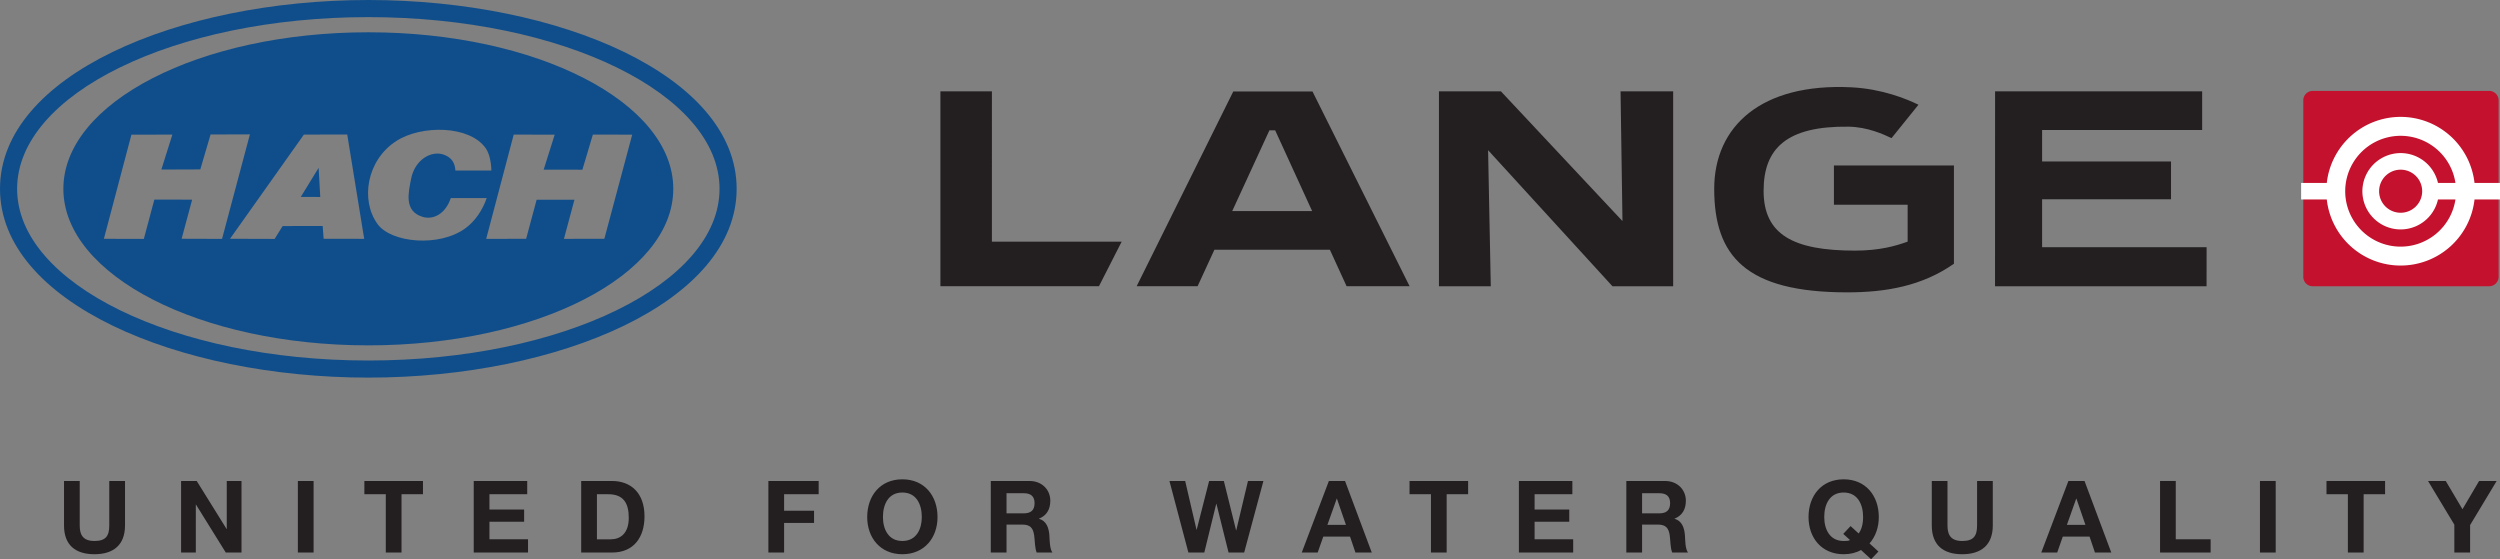 <svg xmlns="http://www.w3.org/2000/svg" width="334.209" height="74.76" viewBox="0 0 250.657 56.07"><rect x="0" y="0" width="250.657" height="56.07" fill="#808080" stroke="none"/><g><defs><clipPath id="a"><path d="M-12.534-7.845h250.657v56.07H-12.534Z"/></clipPath></defs><path fill="#231f20" d="M0 0h-1.578v-4.459c0-1.066-.36-1.557-1.485-1.557-1.276 0-1.477.772-1.477 1.557V0h-1.576v-4.459c0-1.95 1.125-2.884 3.053-2.884C-1.146-7.343 0-6.399 0-4.459Z" clip-path="url(#a)" transform="matrix(1 0 0 -1 12.534 48.225)"/><path fill="#231f20" d="M18.157 55.398h1.476v-4.802h.02l2.983 4.802h1.577v-7.173h-1.477v4.812h-.019l-2.994-4.812h-1.566ZM29.865 55.398h1.577v-7.173h-1.577ZM38.681 55.398h1.577v-5.846h2.15v-1.327h-5.875v1.327h2.148ZM47.498 55.398h5.444V54.07h-3.868v-1.758h3.476v-1.225h-3.476v-1.536h3.787v-1.327h-5.363Z"/><path fill="#231f20" fill-rule="evenodd" d="M59.85 49.552h1.124c1.567 0 2.068.923 2.068 2.37 0 1.586-.873 2.15-1.787 2.15H59.85Zm-1.578 5.846h3.094c2.19 0 3.254-1.547 3.254-3.627 0-2.379-1.396-3.546-3.254-3.546h-3.094Z"/><path fill="#231f20" d="M77.04 55.398h1.576v-2.964h3.003V51.21h-3.003v-1.658h3.465v-1.327H77.04Z"/><path fill="#231f20" fill-rule="evenodd" d="M88.526 51.841c0-1.256.532-2.46 1.947-2.46 1.417 0 1.95 1.204 1.95 2.46 0 1.195-.533 2.4-1.95 2.4-1.415 0-1.947-1.205-1.947-2.4m-1.578 0c0 2.07 1.306 3.727 3.525 3.727 2.22 0 3.526-1.658 3.526-3.727 0-2.129-1.306-3.784-3.526-3.784-2.219 0-3.525 1.655-3.525 3.784M100.917 49.452h1.728c.702 0 1.084.302 1.084.994 0 .723-.382 1.024-1.084 1.024h-1.728Zm-1.577 5.946h1.577v-2.802h1.577c.794 0 1.084.33 1.195 1.083.08.575.06 1.265.251 1.719h1.576c-.281-.402-.27-1.245-.3-1.7-.05-.721-.272-1.475-1.045-1.677v-.017c.793-.323 1.135-.956 1.135-1.8 0-1.085-.813-1.98-2.099-1.98H99.34Z"/><path fill="#231f20" d="M126.674 48.225h-1.548l-1.175 4.942h-.019l-1.226-4.942h-1.476l-1.246 4.881h-.02l-1.135-4.88h-1.577l1.9 7.172h1.595l1.196-4.882h.021l1.214 4.882h1.566Z"/><path fill="#231f20" fill-rule="evenodd" d="M134.026 49.993h.016l.906 2.632h-1.858Zm-3.508 5.405h1.596l.562-1.598h2.682l.542 1.598h1.637l-2.68-7.173h-1.62Z"/><path fill="#231f20" d="M143.472 55.398h1.575v-5.846h2.151v-1.327h-5.875v1.327h2.15ZM152.288 55.398h5.443V54.07h-3.867v-1.758h3.474v-1.225h-3.474v-1.536h3.785v-1.327h-5.361Z"/><path fill="#231f20" fill-rule="evenodd" d="M164.64 49.452h1.726c.702 0 1.084.302 1.084.994 0 .723-.382 1.024-1.084 1.024h-1.727Zm-1.58 5.946h1.58v-2.802h1.575c.795 0 1.086.33 1.197 1.083.08.575.057 1.265.25 1.719h1.576c-.279-.402-.27-1.245-.3-1.7-.053-.721-.27-1.475-1.045-1.677v-.017c.791-.323 1.136-.956 1.136-1.8 0-1.085-.817-1.98-2.1-1.98h-3.869ZM184.81 53.529l.673.613c-.112.099-.403.099-.633.099-1.414 0-1.947-1.204-1.947-2.4 0-1.255.533-2.46 1.947-2.46 1.416 0 1.95 1.205 1.95 2.46 0 .745-.18 1.286-.444 1.647l-.813-.742Zm3.527 1.769-.893-.815c.602-.683.93-1.606.93-2.641 0-2.13-1.304-3.785-3.524-3.785-2.219 0-3.523 1.656-3.523 3.785 0 2.069 1.304 3.726 3.523 3.726.674 0 1.268-.152 1.74-.423l1.013.925Z"/><path fill="#231f20" d="M199.803 48.225h-1.576v4.46c0 1.065-.36 1.556-1.488 1.556-1.276 0-1.477-.772-1.477-1.557v-4.459h-1.576v4.46c0 1.95 1.125 2.883 3.053 2.883 1.92 0 3.064-.944 3.064-2.884Z"/><path fill="#231f20" fill-rule="evenodd" d="M208.167 49.993h.02l.904 2.632h-1.858Zm-3.502 5.405h1.596l.56-1.598h2.684l.54 1.598h1.638L209 48.225h-1.617Z"/><path fill="#231f20" d="M216.573 55.398h5.07V54.07h-3.496v-5.846h-1.574ZM226.59 55.398h1.578v-7.173h-1.578ZM235.405 55.398h1.58v-5.846h2.15v-1.327h-5.875v1.327h2.145Z"/><path fill="#231f20" fill-rule="evenodd" d="M246.079 55.398h1.58v-2.753l2.662-4.42h-1.76l-1.666 2.832-1.677-2.832h-1.776l2.637 4.379Z"/><path fill="#c4112d" d="M231.881 9.115h17.69a.95.95 0 0 1 .947.948v17.69a.95.95 0 0 1-.948.947h-17.689a.946.946 0 0 1-.947-.948V10.063c0-.524.422-.948.947-.948Z"/><path fill="#fff" d="M236.858 19.172a3.837 3.837 0 0 1 7.58-.83h1.752a5.56 5.56 0 0 0-5.496-4.725 5.555 5.555 0 1 0 0 11.111 5.562 5.562 0 0 0 5.496-4.726h-1.752a3.836 3.836 0 0 1-7.58-.83m1.678 0a2.158 2.158 0 1 0 4.318 0 2.158 2.158 0 1 0-4.318 0m-7.82-.83h2.574a7.449 7.449 0 0 1 7.404-6.623 7.457 7.457 0 0 1 7.408 6.623h2.555v1.66h-2.555a7.457 7.457 0 0 1-7.408 6.623 7.448 7.448 0 0 1-7.404-6.623h-2.573Z"/><path fill="#231f20" d="M99.451 24.231h13.01l-2.277 4.467H94.288V9.158h5.163ZM123.652 9.173h7.944l9.735 19.525h-6.317l-1.677-3.66H121.76l-1.686 3.66h-6.11Zm7.907 11.99-3.707-8.097h-.577l-3.73 8.097ZM162.674 22.169l-.193-13.012h5.275v19.542h-6.087L149.2 15.057l.27 13.642h-5.197V9.155h6.211ZM195.907 16.592v9.85c-3.191 2.231-6.798 2.87-10.703 2.87-10.186 0-13.332-3.653-13.332-10.376 0-6.278 4.729-10.63 13.746-10.182 3.06.151 5.52 1.154 6.732 1.747l-2.7 3.347c-.811-.387-2.43-1.122-4.303-1.147-6.223-.08-8.524 2.187-8.524 6.43 0 4.405 2.994 5.996 9.156 5.996 2.473 0 4.065-.46 5.287-.9v-3.7h-7.391v-3.935ZM221.24 24.785l-.003 3.914h-21.21l.005-19.543 20.762.001v3.878h-16.047v3.152h12.926v3.794h-12.926v4.804Z"/><path fill="#104e8b" d="M73.858 18.93c0 11.332-17.76 18.93-36.93 18.93C17.76 37.86 0 30.263 0 18.93 0 7.6 17.76 0 36.928 0c19.17 0 36.93 7.6 36.93 18.93M36.928 1.717c-19.445 0-35.212 7.708-35.212 17.215s15.767 17.213 35.212 17.213c19.449 0 35.214-7.706 35.214-17.213 0-9.507-15.765-17.215-35.214-17.215Z"/><path fill="#104e8b" fill-rule="evenodd" d="M6.353 18.93c0 8.668 13.689 15.697 30.575 15.697 16.888 0 30.577-7.03 30.577-15.696 0-8.668-13.689-15.695-30.577-15.695-16.886 0-30.575 7.027-30.575 15.695m57.033-5.43L60.593 23.94l-4.05.008 1.053-3.923-3.791-.001-1.054 3.919-4.004.008 2.76-10.457 4.107.012-1.106 3.504 3.885.006 1.05-3.522Zm-38.33-.03-2.794 10.48-4.05-.013 1.054-3.922-3.792-.001-1.053 3.939-4.005-.011 2.76-10.438 4.107-.01L16.178 17l3.905-.014 1.03-3.502Zm5.1 6.274 1.954.004-.163-2.924Zm4.658-6.257 1.701 10.459-4.066-.008-.096-1.282-4.014.007-.803 1.29-4.472-.014 7.406-10.446Zm10.847 3.608c-.045-.73-.355-1.3-1.153-1.587-1.264-.458-2.921.503-3.291 2.423-.265 1.377-.734 3.234 1.148 3.81 1.039.319 2.28-.247 2.835-1.886l3.599.003c-.407 1.152-1.094 2.25-2.113 3.01-2.604 1.937-7.458 1.494-8.833-.405-1.727-2.382-1.107-6.405 1.892-8.332 2.517-1.617 7.344-1.575 8.955.734.333.477.547 1.3.565 2.23Z"/></g></svg>